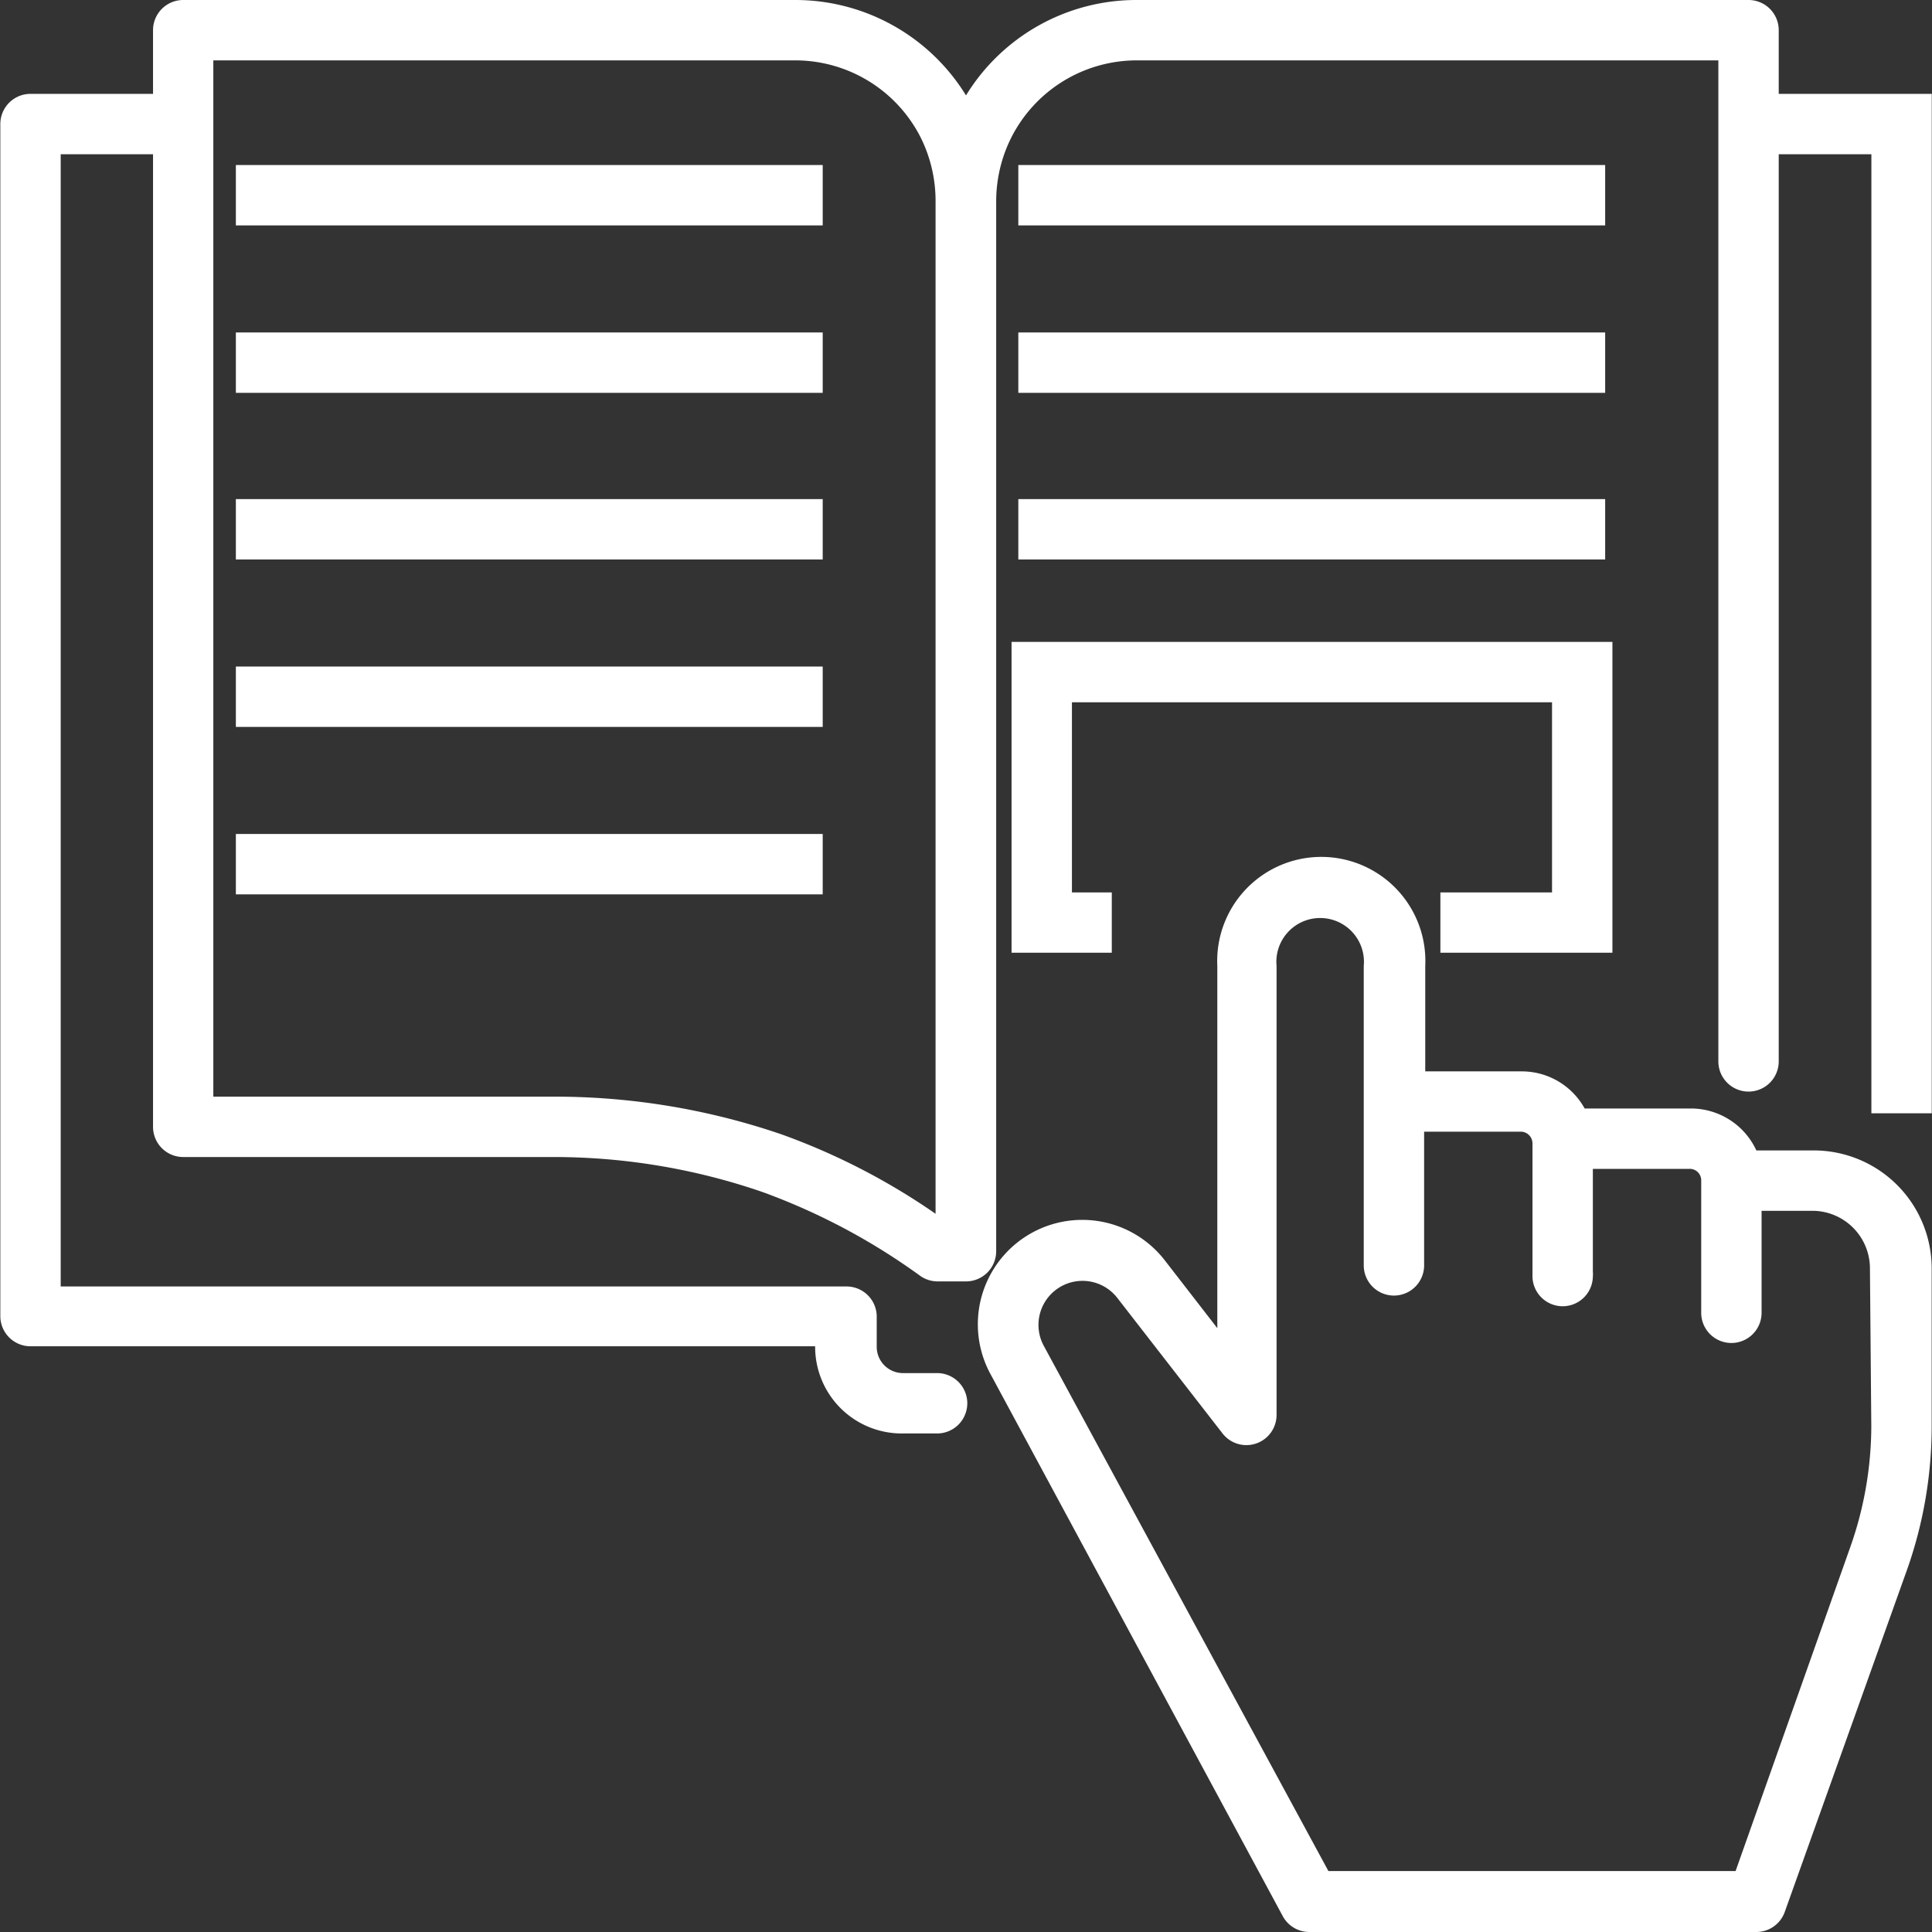 <svg viewBox="0 0 24 24" xmlns="http://www.w3.org/2000/svg">
    <rect x="0" y="0" width="24" height="24" fill="#333333" stroke="none"/>
    <path fill="#fff" d="M.379 16.724h9.747a1.076 1.076-.558 001.091 1.083h.424a.375.375 0 000-.75h-.424a.326.326 0 01-.326-.326v-.375a.375.375 0 00-.375-.375H.754V1.916h1.147v12.082a.375.375 0 00.375.375h4.622a7.966 7.966-.558 012.575.435 7.978 7.978-.558 011.965 1.046.375.375 0 00.21.064H12a.375.375 0 00.375-.375V2.493a1.766 1.766-.558 01.187-.783 1.747 1.747-.558 011.552-.96h7.232v12.435a.375.375 0 00.75 0V1.916h1.151V13.83h.75V1.166h-1.901V.375A.375.375 0 0021.721 0h-7.607A2.482 2.482-.558 0012 1.185 2.489 2.489-.558 009.882 0H2.276a.375.375 0 00-.375.375v.791H.379a.375.375 0 00-.375.375v14.808a.375.375-.558 00.375.375zM2.65.75h7.232a1.747 1.747-.558 011.556.96 1.769 1.769 0 01.184.784v12.584a8.247 8.247 0 00-1.912-.986 8.697 8.697 0 00-2.815-.469H2.65V.75z"/>
    <path fill="#fff" d="M2.93 2.05h7.29v.75H2.93zM2.93 4.13h7.29v.75H2.93zM2.93 6.2h7.29v.75H2.93zM2.93 8.28h7.29v.75H2.93zM2.93 10.36h7.29v.75H2.93zM12.65 2.05h7.29v.75h-7.29zM12.65 4.13h7.29v.75h-7.29zM12.65 6.2h7.29v.75h-7.29zM12.566 11.835h1.245v-.749h-.495V8.724h5.964v2.362h-1.387v.749h2.137V7.974h-7.464v3.861z"/>
    <path fill="#fff" d="M23.996 15.753a1.466 1.466 0 00-1.466-1.462h-.712a.896.896 0 00-.813-.521h-1.32a.892.892-.558 00-.78-.461h-1.2V12a1.293 1.293 0 10-2.583 0v4.499l-.656-.847a1.297 1.297 0 00-2.156 1.428l3.626 6.725a.375.375 0 00.33.195h5.552a.375.375 0 00.352-.247l1.522-4.259a5.346 5.346 0 00.304-1.766zm-.75 1.968a4.532 4.532 0 01-.262 1.5l-1.424 4.022h-5.058l-3.535-6.523a.547.547 0 01.907-.604l1.313 1.691a.375.375 0 00.671-.229V12a.544.544 0 111.083 0v3.719a.375.375 0 10.75 0v-1.661h1.2a.146.146 0 01.146.146v1.638a.375.375 0 00.75.019.409.409 0 000-.067V14.52h1.2a.142.142 0 01.146.146v1.642a.375.375 0 10.75 0v-1.267h.63a.716.716 0 01.716.712z"/>
</svg>
